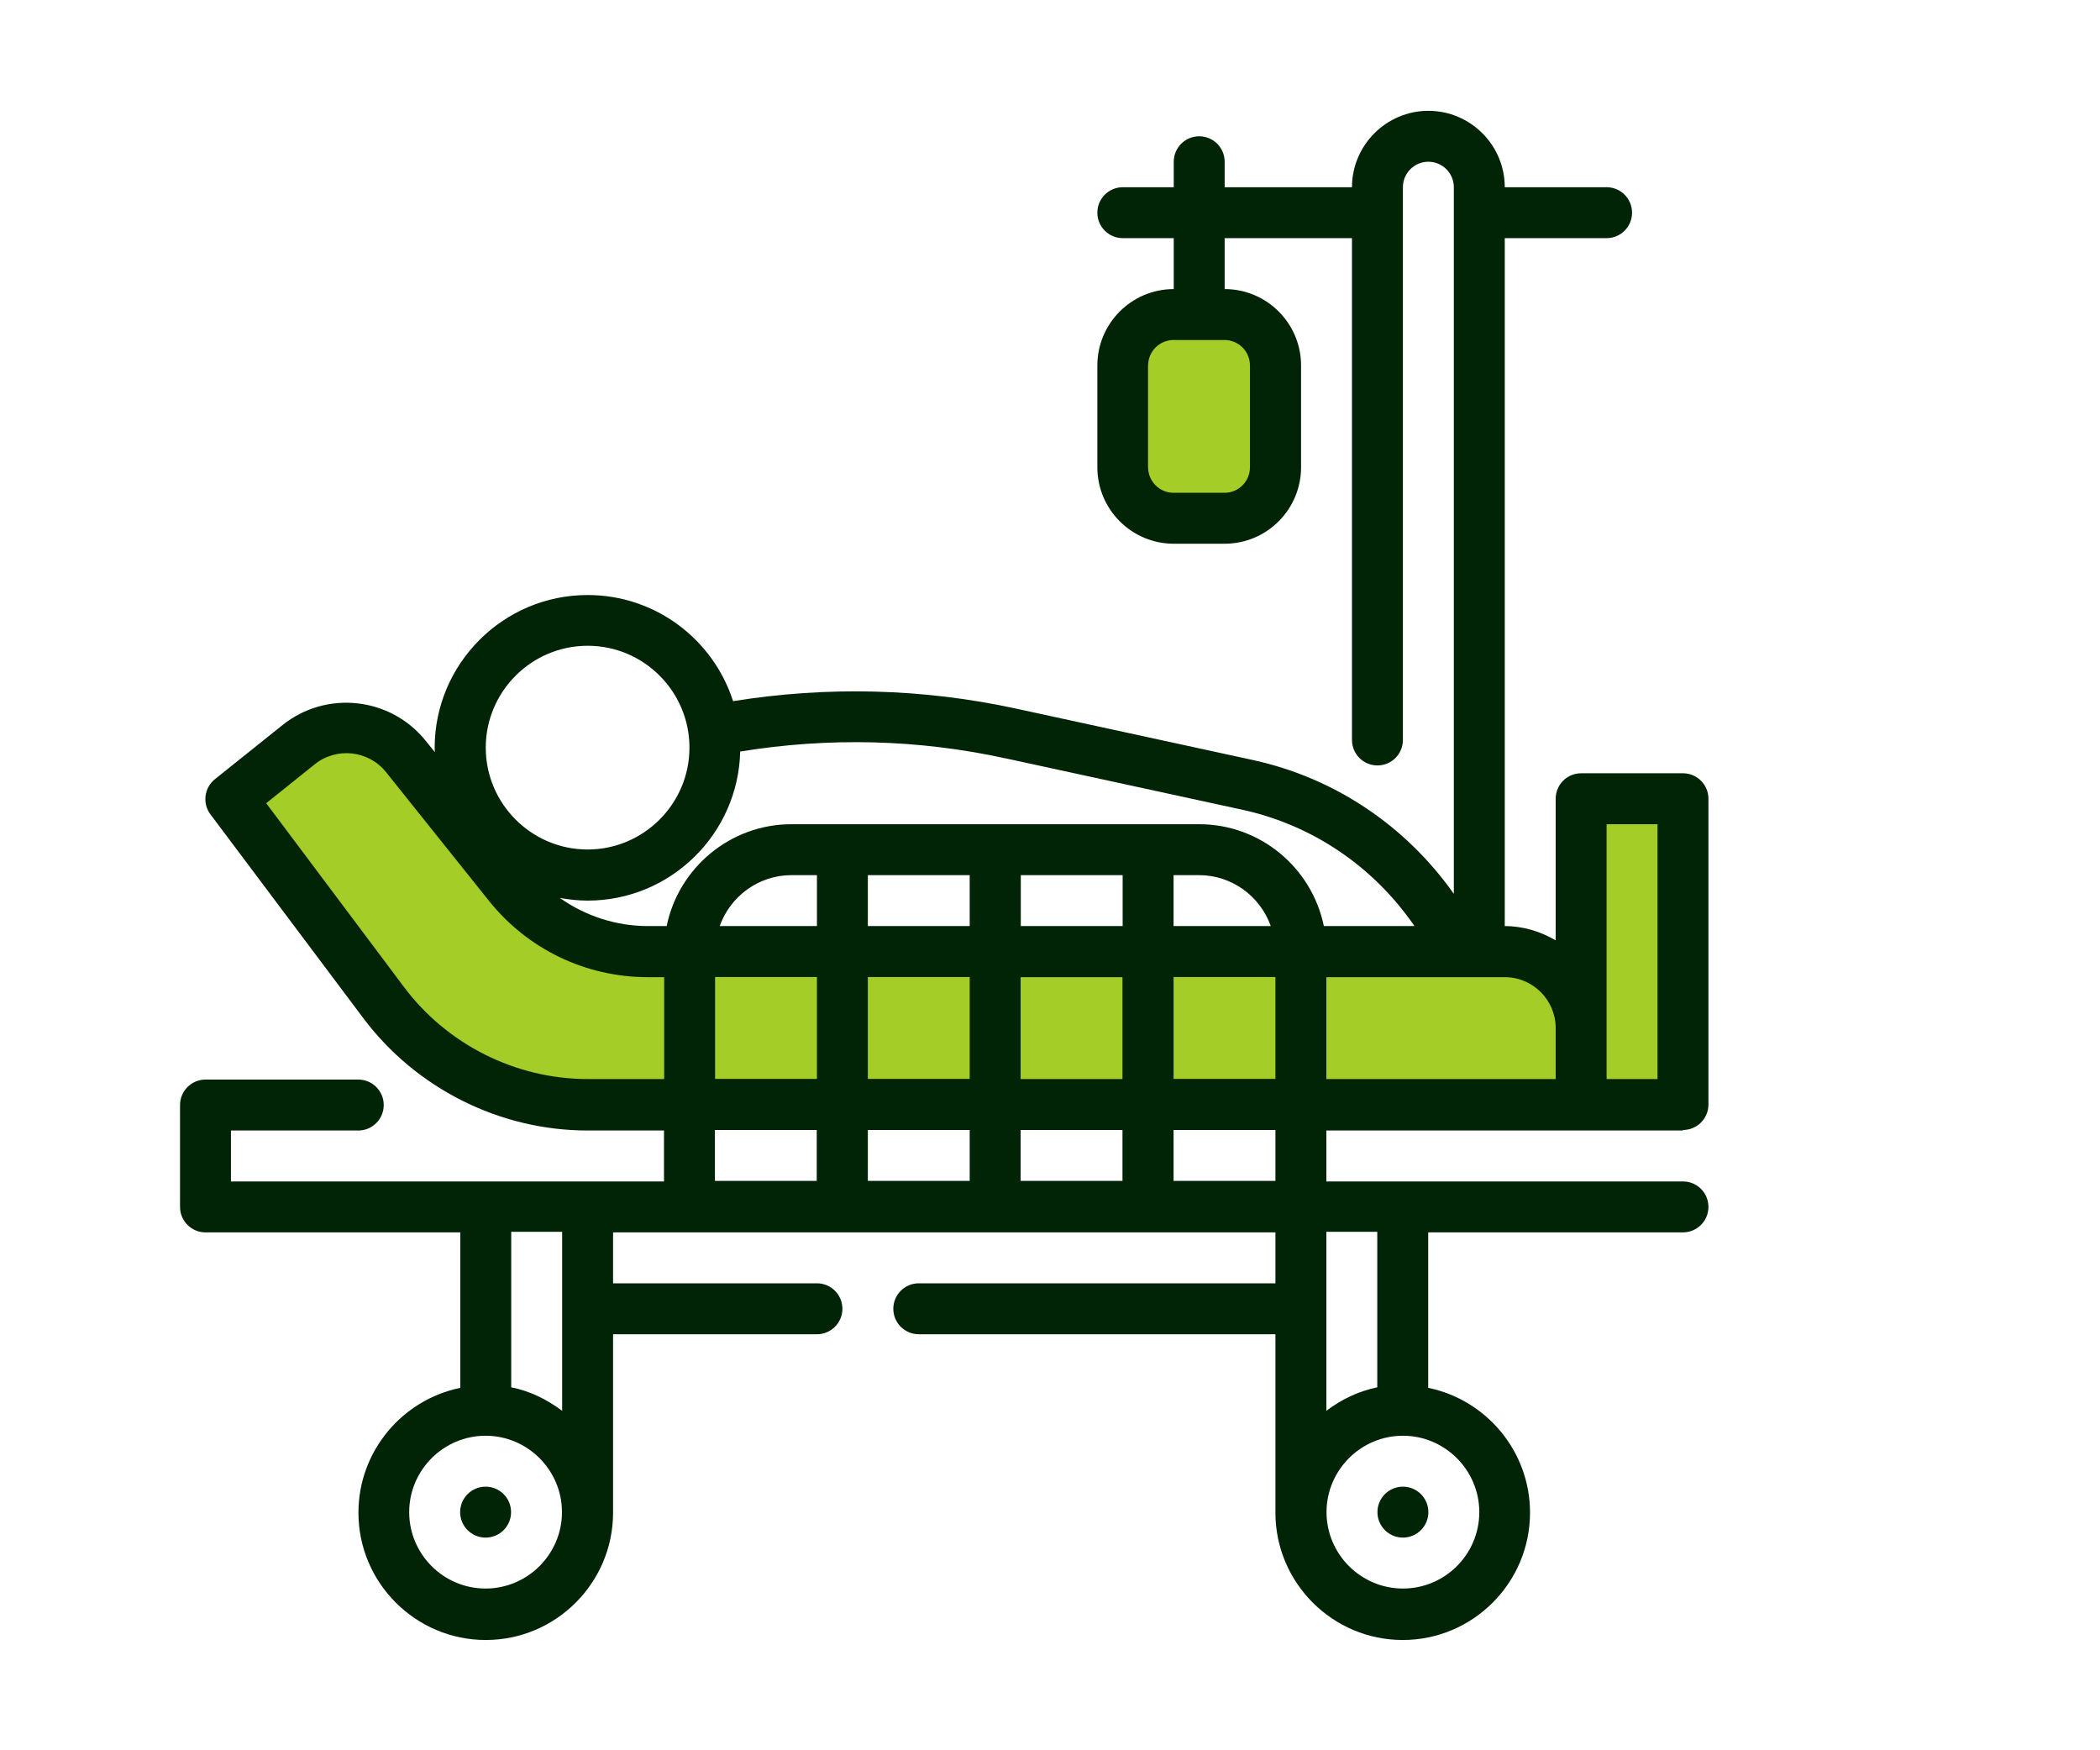 <svg width="96" height="80" viewBox="0 0 96 80" fill="none" xmlns="http://www.w3.org/2000/svg">
<g clip-path="url(#clip0_4563_21291)">
<path d="M10.574 36.663L16.939 45.437L21.261 49.32L26.861 50.565H77.139V36.98L72.703 36.663L71.93 43.492L68.349 43.614L36.556 44.2L26.511 43.614L18.209 34.424L15.792 33.358L10.574 36.663Z" fill="#A5CD28"/>
<path d="M58.093 14.474H52.484V23.664H58.093V14.474Z" fill="#A5CD28"/>
<path d="M22.199 70.279C22.842 70.279 23.363 69.758 23.363 69.115C23.363 68.472 22.842 67.951 22.199 67.951C21.556 67.951 21.035 68.472 21.035 69.115C21.035 69.758 21.556 70.279 22.199 70.279Z" fill="#012406"/>
<path d="M64.133 70.279C64.775 70.279 65.297 69.758 65.297 69.115C65.297 68.472 64.775 67.951 64.133 67.951C63.49 67.951 62.969 68.472 62.969 69.115C62.969 69.758 63.49 70.279 64.133 70.279Z" fill="#012406"/>
<path d="M76.936 51.648C77.579 51.648 78.1 51.127 78.1 50.484V36.508C78.1 35.865 77.579 35.344 76.936 35.344H72.281C71.637 35.344 71.117 35.865 71.117 36.508V42.979C70.425 42.58 69.643 42.328 68.789 42.328V10.885H73.444C74.087 10.885 74.608 10.364 74.608 9.721C74.608 9.078 74.087 8.557 73.444 8.557H68.789C68.789 6.628 67.218 5.065 65.297 5.065C63.376 5.065 61.805 6.636 61.805 8.557H55.985V7.393C55.985 6.75 55.464 6.229 54.821 6.229C54.178 6.229 53.657 6.75 53.657 7.393V8.557H51.329C50.686 8.557 50.165 9.078 50.165 9.721C50.165 10.364 50.686 10.885 51.329 10.885H53.657V13.213C51.728 13.213 50.165 14.784 50.165 16.705V21.36C50.165 23.29 51.736 24.852 53.657 24.852H55.985C57.914 24.852 59.477 23.281 59.477 21.36V16.705C59.477 14.775 57.906 13.213 55.985 13.213V10.885H61.805V33.822C61.805 34.465 62.326 34.986 62.969 34.986C63.612 34.986 64.133 34.465 64.133 33.822V8.557C64.133 7.914 64.654 7.393 65.297 7.393C65.94 7.393 66.461 7.914 66.461 8.557V40.855C64.263 37.745 61.015 35.548 57.255 34.734L46.454 32.389C42.181 31.462 37.826 31.356 33.512 32.048C32.608 29.231 29.971 27.197 26.862 27.197C23.012 27.197 19.87 30.33 19.87 34.188C19.87 34.253 19.878 34.31 19.878 34.376L19.463 33.863C17.86 31.86 14.921 31.535 12.919 33.138L9.826 35.613C9.337 36.003 9.24 36.72 9.622 37.224L16.614 46.544C19.023 49.751 22.849 51.672 26.862 51.672H30.354V54H10.558V51.672H16.378C17.021 51.672 17.542 51.151 17.542 50.508C17.542 49.865 17.021 49.344 16.378 49.344H9.394C8.751 49.344 8.23 49.865 8.23 50.508V55.164C8.23 55.807 8.751 56.328 9.394 56.328H21.042V63.434C18.389 63.979 16.386 66.331 16.386 69.139C16.386 72.347 18.999 74.959 22.206 74.959C25.413 74.959 28.026 72.347 28.026 69.139V60.984H37.346C37.989 60.984 38.51 60.463 38.51 59.82C38.51 59.177 37.989 58.656 37.346 58.656H28.026V56.328H58.305V58.656H42.001C41.358 58.656 40.837 59.177 40.837 59.82C40.837 60.463 41.358 60.984 42.001 60.984H58.305V69.139C58.305 72.347 60.918 74.959 64.125 74.959C67.332 74.959 69.944 72.347 69.944 69.139C69.944 66.331 67.942 63.979 65.289 63.434V56.328H76.936C77.579 56.328 78.1 55.807 78.1 55.164C78.1 54.521 77.579 54 76.936 54H60.633V51.672H76.936V51.648ZM57.141 16.705V21.36C57.141 22.003 56.62 22.524 55.977 22.524H53.649C53.006 22.524 52.485 22.003 52.485 21.36V16.705C52.485 16.062 53.006 15.541 53.649 15.541H55.977C56.62 15.541 57.141 16.062 57.141 16.705ZM73.444 37.672H75.772V49.32H73.444V37.672ZM71.117 46.992V49.32H60.633V44.664H68.789C70.075 44.664 71.117 45.706 71.117 46.992ZM54.813 40C56.327 40 57.613 40.977 58.093 42.328H53.649V40H54.813ZM51.321 42.328H46.665V40H51.321V42.328ZM44.329 42.328H39.673V40H44.329V42.328ZM37.346 42.328H32.901C33.382 40.977 34.668 40 36.182 40H37.346V42.328ZM37.346 44.656V49.312H32.69V44.656H37.346ZM39.673 44.656H44.329V49.312H39.673V44.656ZM44.329 51.648V53.975H39.673V51.648H44.329ZM46.657 51.648H51.313V53.975H46.657V51.648ZM46.657 49.32V44.664H51.313V49.32H46.657ZM53.649 44.656H58.305V49.312H53.649V44.656ZM45.965 34.66L56.767 37.005C60.006 37.705 62.798 39.617 64.662 42.328H60.519C59.974 39.674 57.629 37.672 54.813 37.672H36.182C33.373 37.672 31.021 39.674 30.476 42.328H29.621C28.156 42.328 26.756 41.864 25.592 41.042C26.007 41.115 26.43 41.164 26.862 41.164C30.655 41.164 33.748 38.12 33.837 34.351C37.883 33.692 41.961 33.789 45.957 34.66H45.965ZM26.862 29.516C29.434 29.516 31.518 31.608 31.518 34.172C31.518 36.736 29.426 38.828 26.862 38.828C24.298 38.828 22.206 36.736 22.206 34.172C22.206 31.608 24.298 29.516 26.862 29.516ZM26.862 49.32C23.582 49.32 20.448 47.749 18.478 45.128L12.17 36.712L14.384 34.937C15.385 34.131 16.858 34.294 17.656 35.303L22.344 41.164C24.119 43.386 26.772 44.664 29.621 44.664H30.362V49.32H26.87H26.862ZM22.198 72.607C20.269 72.607 18.706 71.036 18.706 69.115C18.706 67.194 20.277 65.623 22.198 65.623C24.119 65.623 25.69 67.194 25.69 69.115C25.69 71.036 24.119 72.607 22.198 72.607ZM25.698 64.484C25.014 63.971 24.233 63.58 23.37 63.409V56.303H25.698V64.484ZM32.682 51.648H37.337V53.975H32.682V51.648ZM67.625 69.115C67.625 71.044 66.054 72.607 64.133 72.607C62.212 72.607 60.641 71.036 60.641 69.115C60.641 67.194 62.212 65.623 64.133 65.623C66.054 65.623 67.625 67.194 67.625 69.115ZM62.961 63.409C62.098 63.588 61.308 63.971 60.633 64.484V56.303H62.961V63.409ZM58.305 53.975H53.649V51.648H58.305V53.975Z" fill="#012406"/>
</g>
<defs>
<clipPath id="clip0_4563_21291">
<rect width="70" height="70" fill="white" transform="translate(8.164 5)"/>
</clipPath>
</defs>
</svg>
